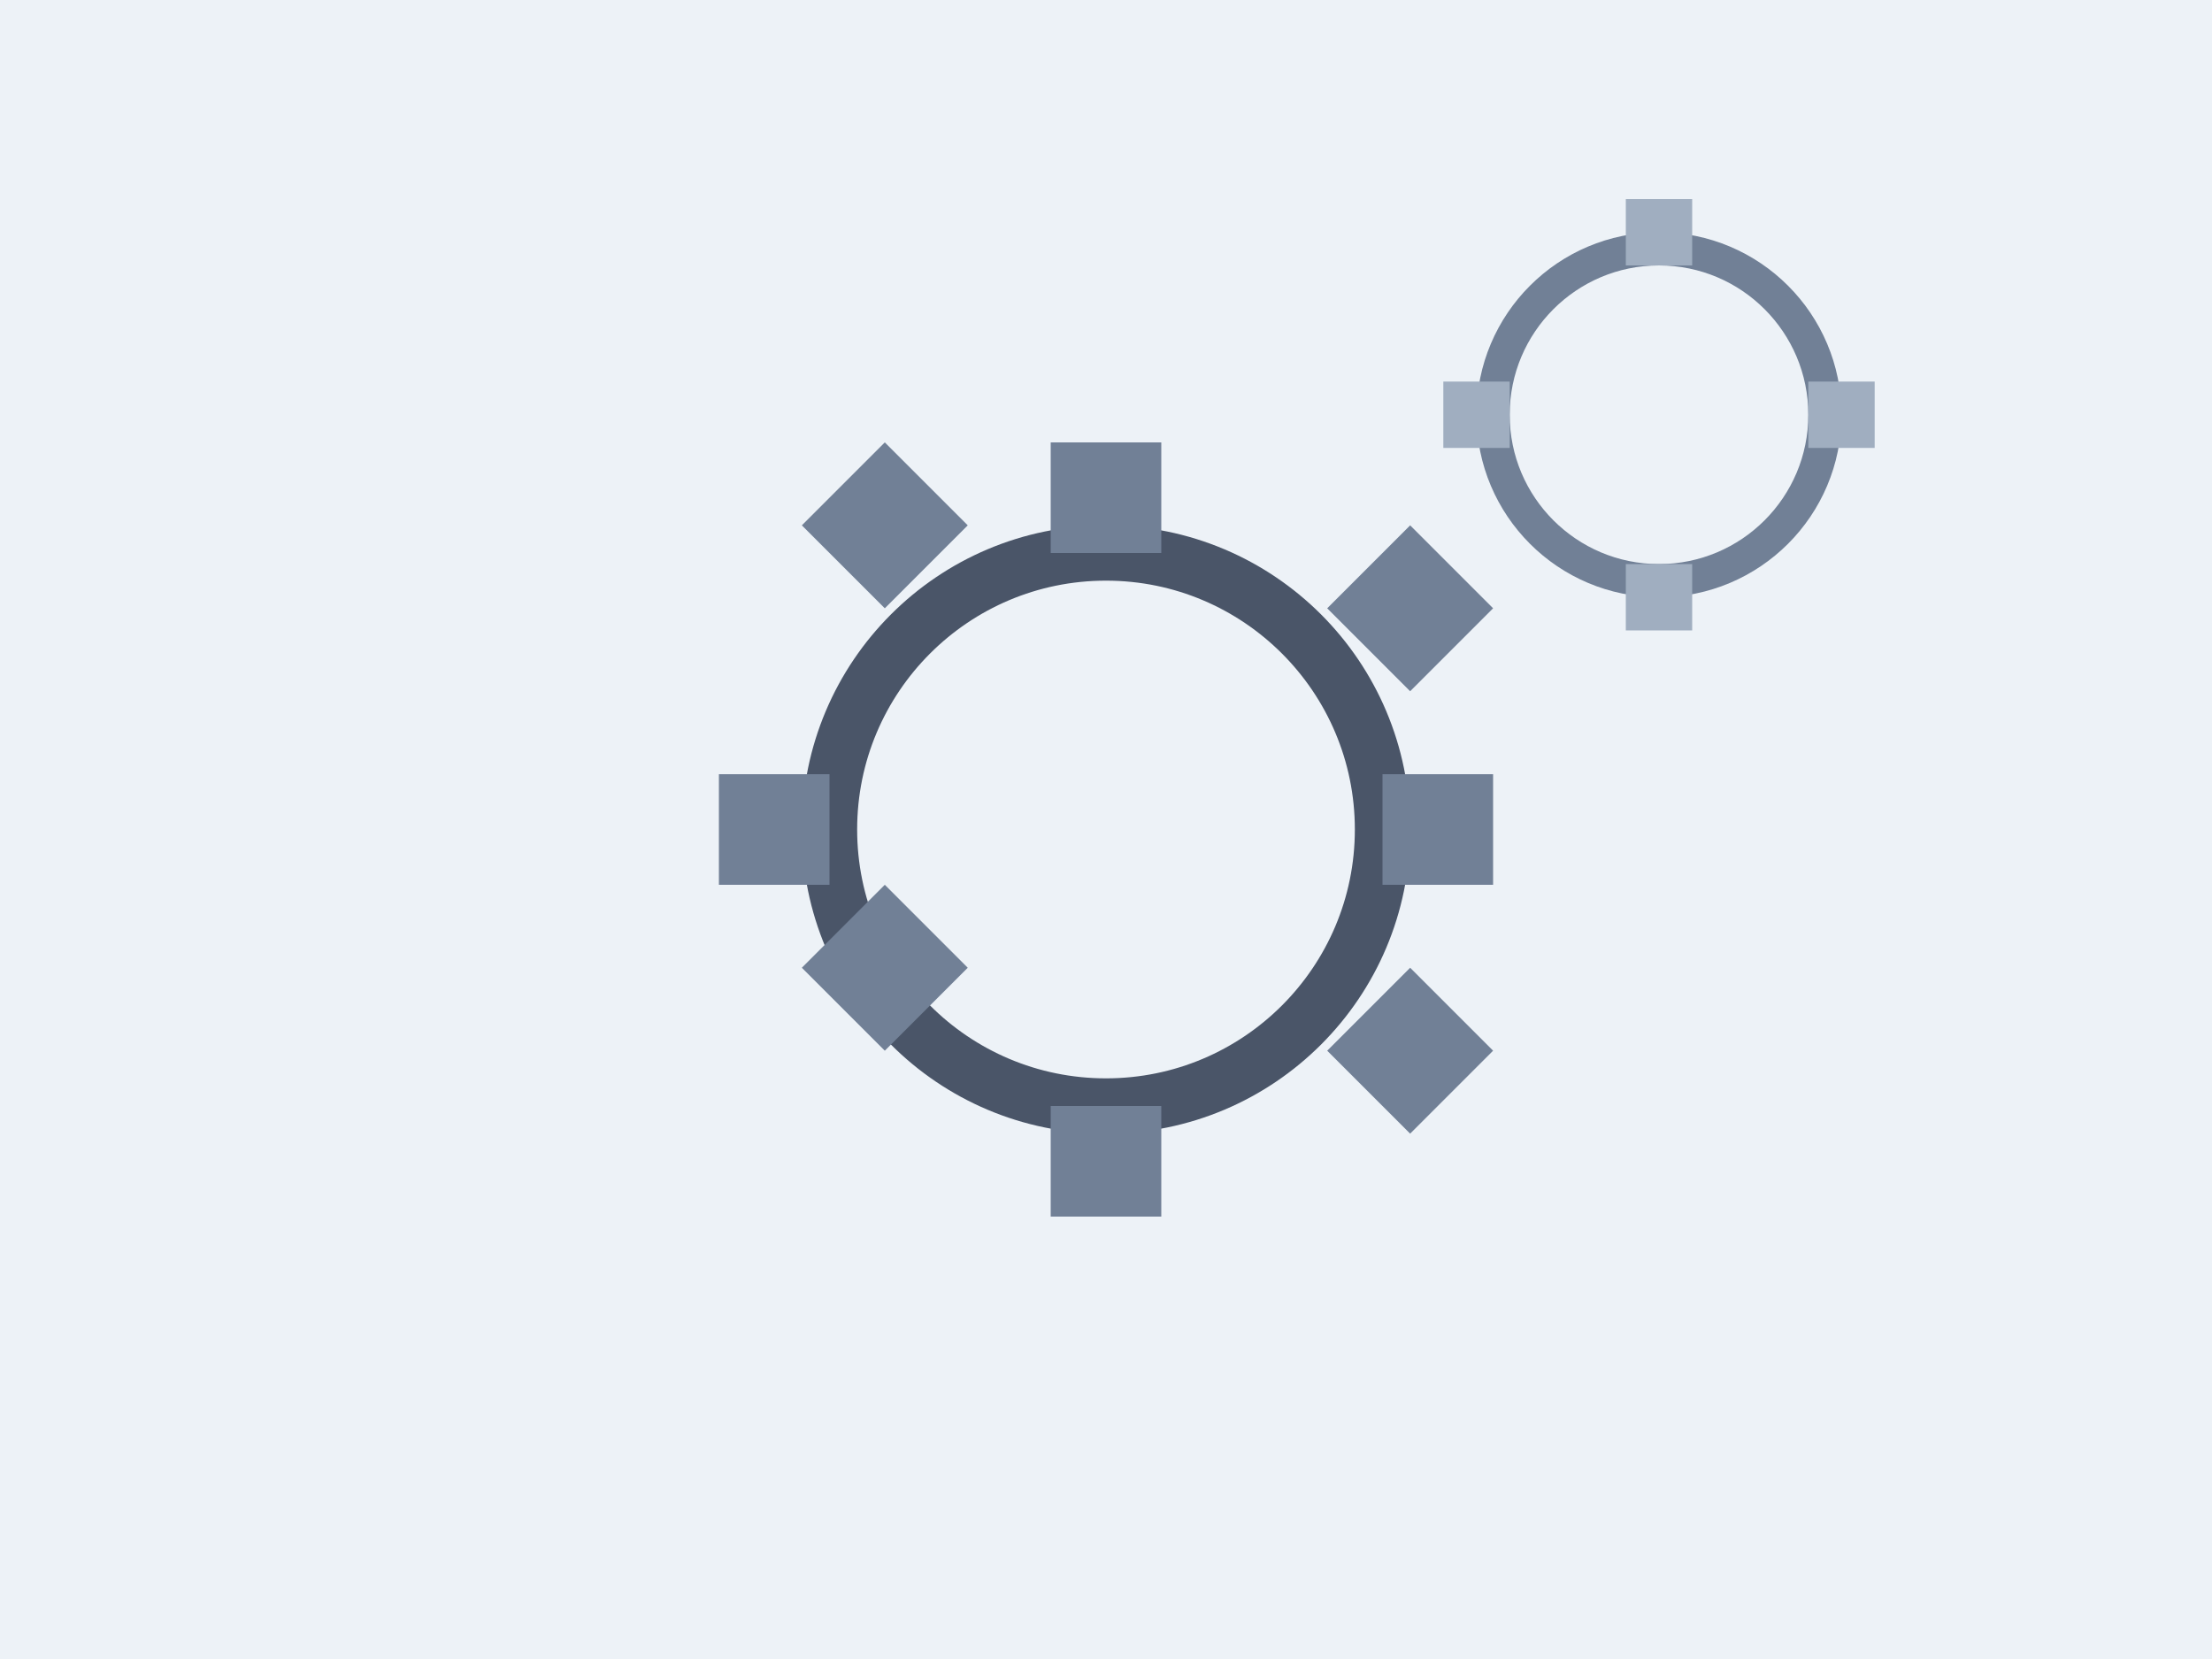 <svg xmlns="http://www.w3.org/2000/svg" viewBox="0 0 800 600" width="800" height="600">
  <rect width="800" height="600" fill="#edf2f7"/>
  <g transform="translate(400, 300)" fill="#718096">
    <circle cx="0" cy="0" r="100" stroke="#4a5568" stroke-width="20" fill="none"/>
    <path d="M-20 -140 h40 v40 h-40 z" />
    <path d="M-20 100 h40 v40 h-40 z" />
    <path d="M-140 -20 h40 v40 h-40 z" />
    <path d="M100 -20 h40 v40 h-40 z" />
    
    <path d="M80 -80 l30 -30 l30 30 l-30 30 z" />
    <path d="M-110 -110 l30 -30 l30 30 l-30 30 z" />
    <path d="M80 80 l30 -30 l30 30 l-30 30 z" />
    <path d="M-110 50 l30 -30 l30 30 l-30 30 z" />
  </g>
  <g transform="translate(600, 150) scale(0.6)" fill="#a0aec0">
    <circle cx="0" cy="0" r="100" stroke="#718096" stroke-width="20" fill="none"/>
    <!-- Simplified teeth -->
    <rect x="-20" y="-130" width="40" height="40"/>
    <rect x="-20" y="90" width="40" height="40"/>
    <rect x="-130" y="-20" width="40" height="40"/>
    <rect x="90" y="-20" width="40" height="40"/>
  </g>
</svg>